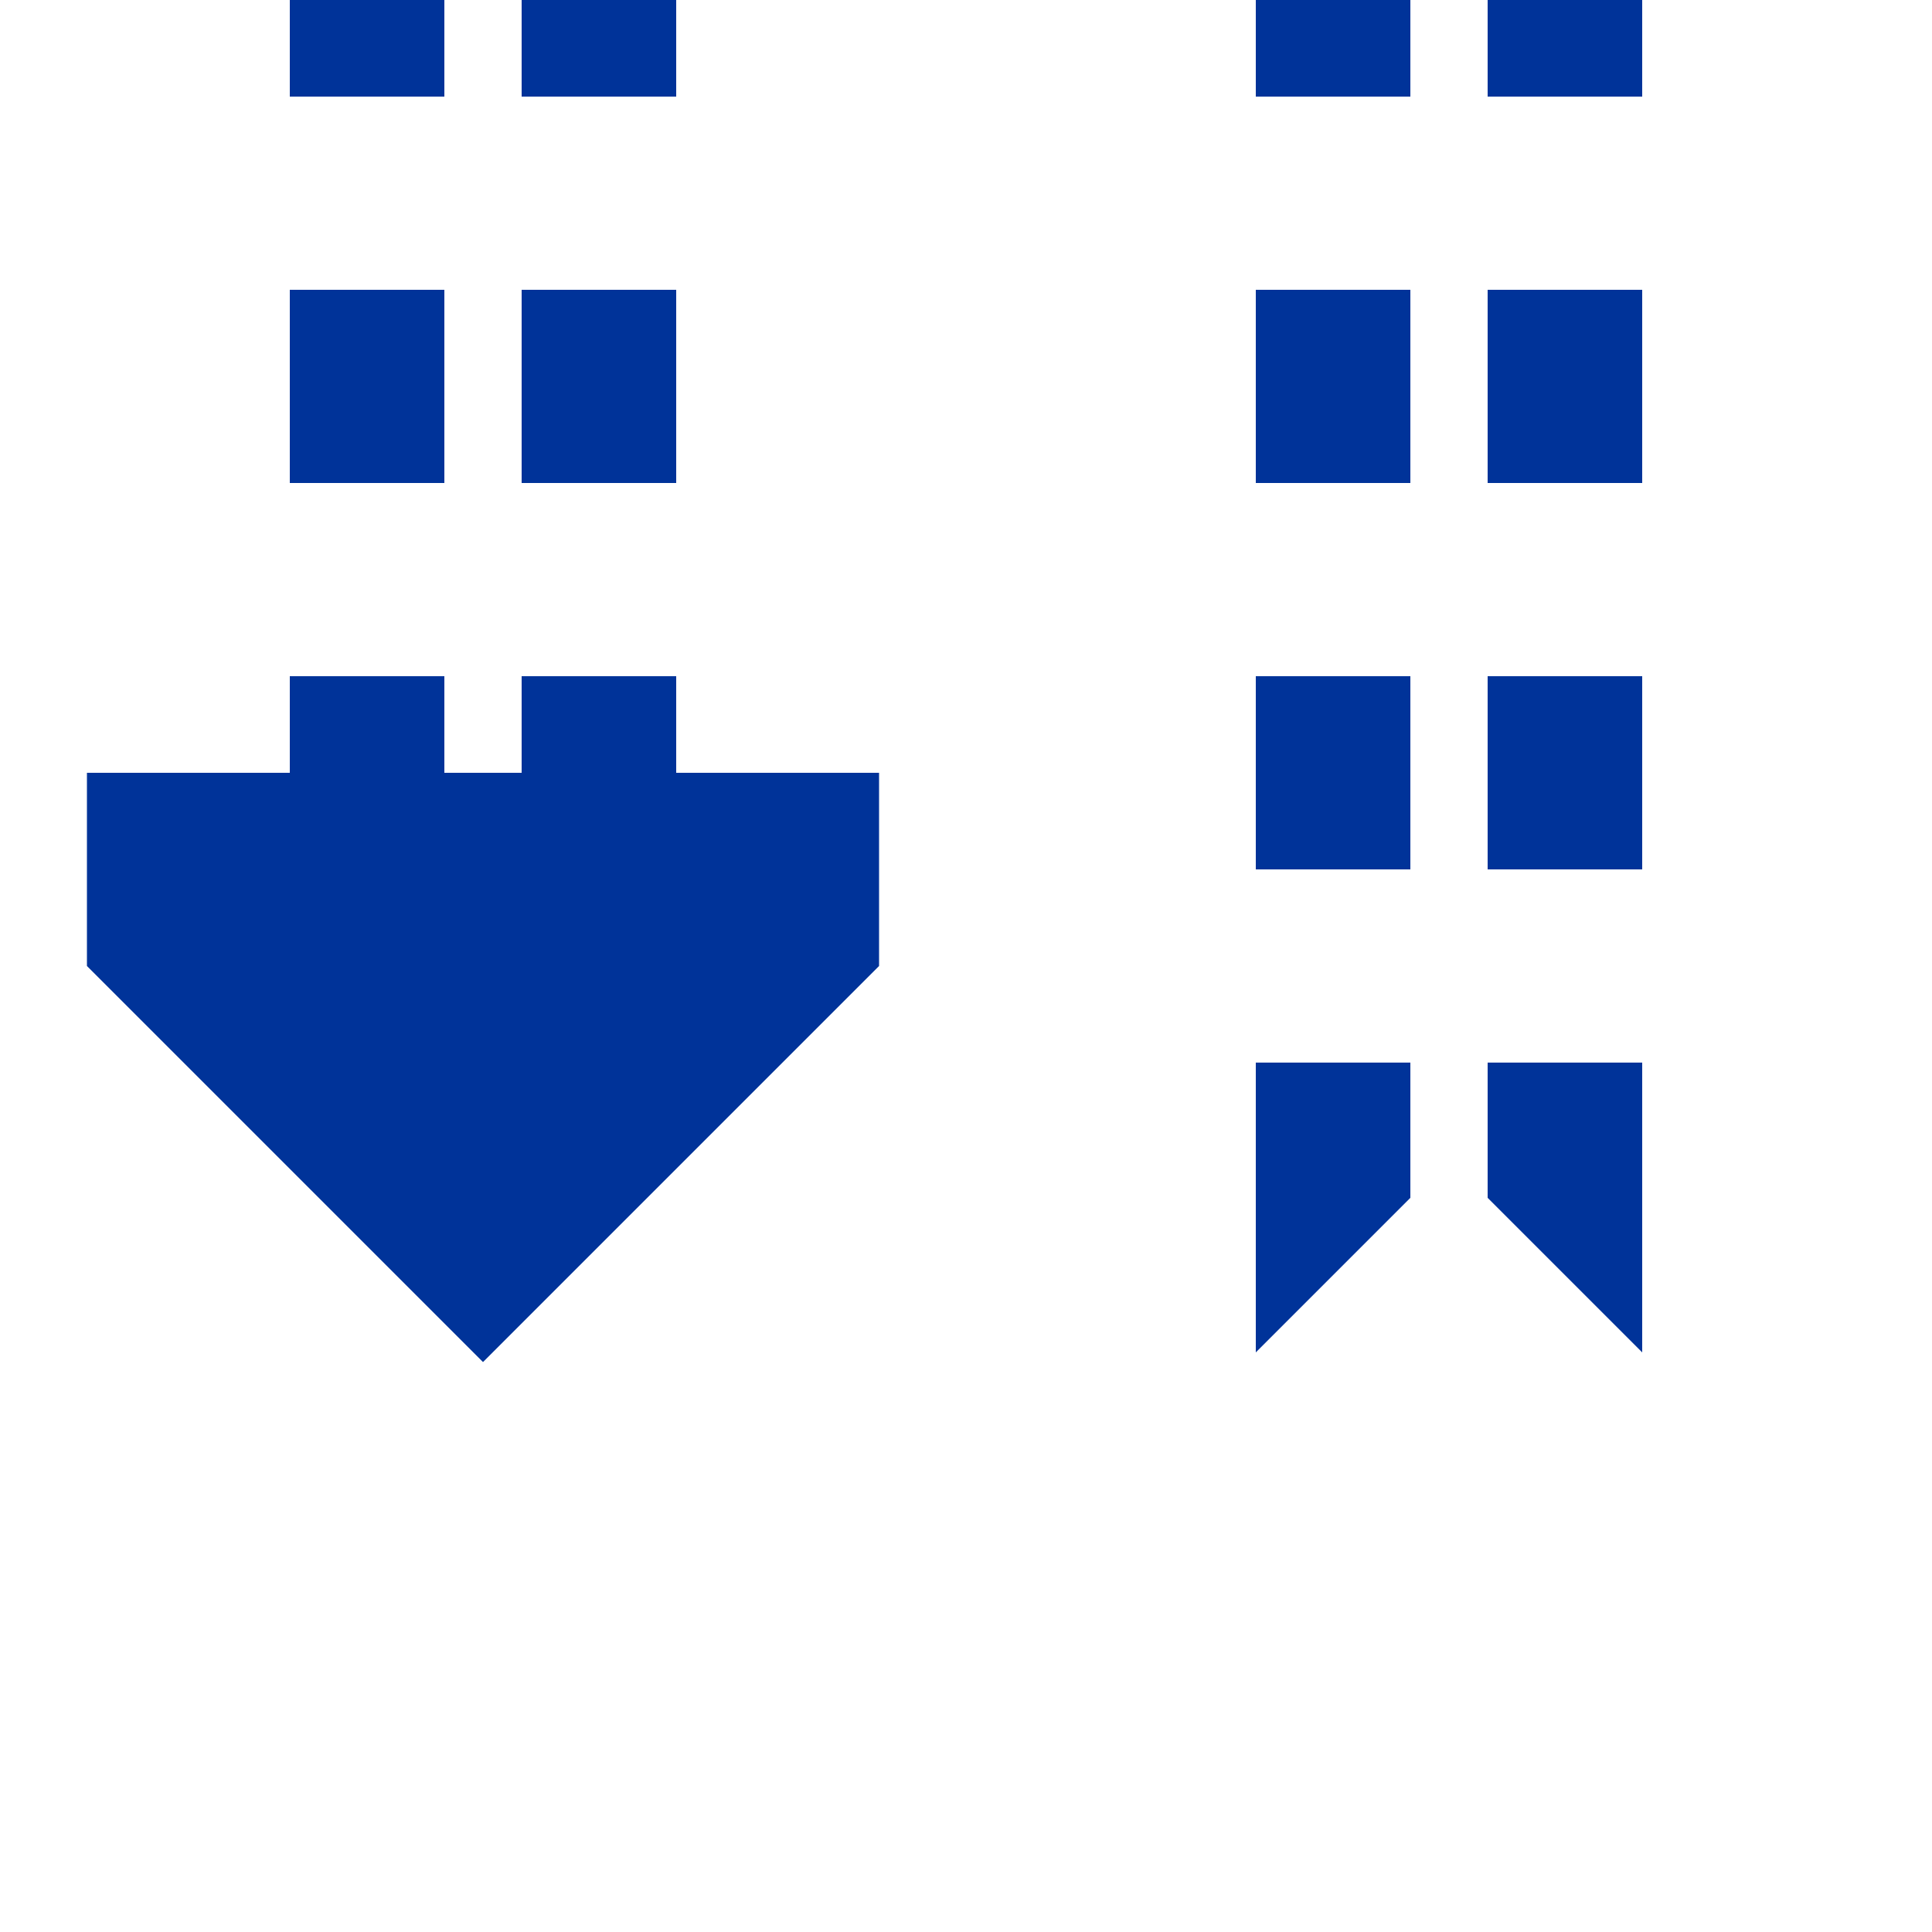 <?xml version="1.0" encoding="UTF-8"?>
<!DOCTYPE svg PUBLIC "-//W3C//DTD SVG 1.1//EN" "http://www.w3.org/Graphics/SVG/1.1/DTD/svg11.dtd">
<svg xmlns="http://www.w3.org/2000/svg" width="500" height="500">
 <title>utvCONTfge</title>
 <path d="M 95,-25 V 225 M 155,-25 V 225 M 345,-25 V 310 M 405,-25 V 310" stroke="#003399" stroke-width="40" stroke-dasharray="50" fill="none"/>
 <path d="m 425,300 0,50 -40,-40 0,-10 40,0 Z m -60,0 0,10 -40,40 0,-50 40,0 Z M 227.5,200 m 0,0 0,50 -102.5,102.5 -102.5,-102.5 0,-50" stroke="none" fill="#003399"/>
</svg>